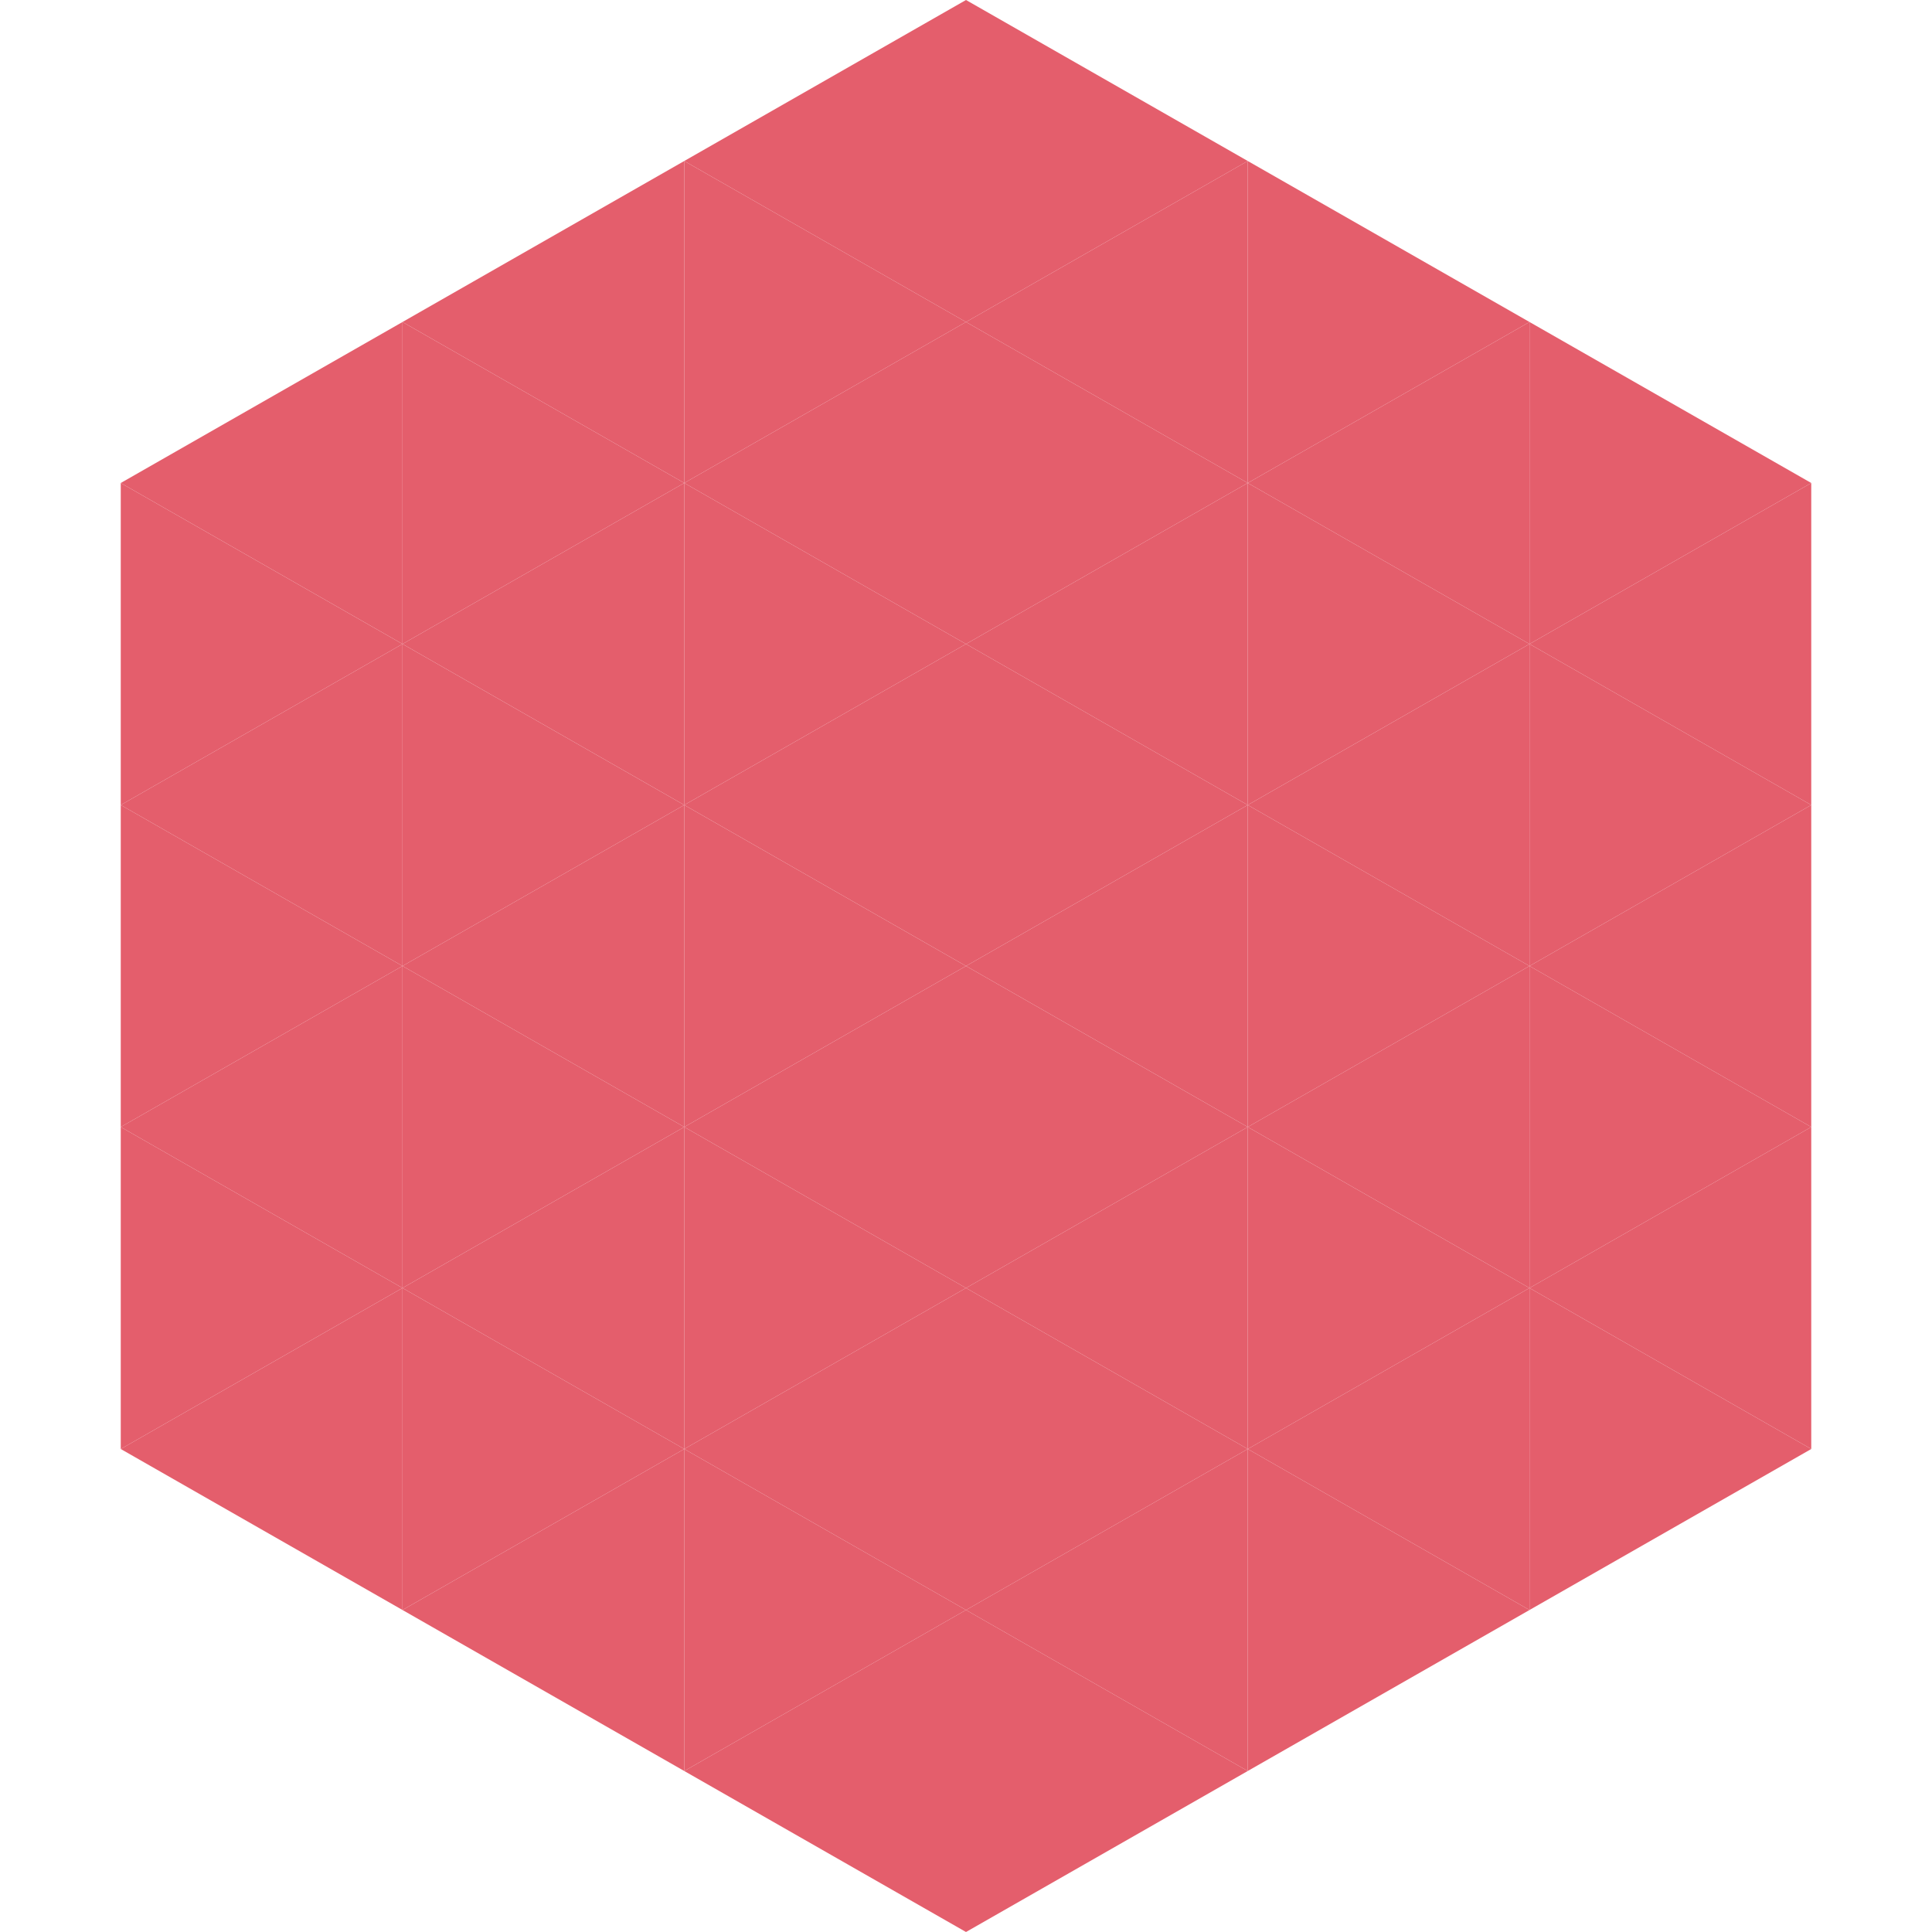 <?xml version="1.0"?>
<!-- Generated by SVGo -->
<svg width="240" height="240"
     xmlns="http://www.w3.org/2000/svg"
     xmlns:xlink="http://www.w3.org/1999/xlink">
<polygon points="50,40 15,60 50,80" style="fill:rgb(228,94,108)" />
<polygon points="190,40 225,60 190,80" style="fill:rgb(228,94,108)" />
<polygon points="15,60 50,80 15,100" style="fill:rgb(228,94,108)" />
<polygon points="225,60 190,80 225,100" style="fill:rgb(228,94,108)" />
<polygon points="50,80 15,100 50,120" style="fill:rgb(228,94,108)" />
<polygon points="190,80 225,100 190,120" style="fill:rgb(228,94,108)" />
<polygon points="15,100 50,120 15,140" style="fill:rgb(228,94,108)" />
<polygon points="225,100 190,120 225,140" style="fill:rgb(228,94,108)" />
<polygon points="50,120 15,140 50,160" style="fill:rgb(228,94,108)" />
<polygon points="190,120 225,140 190,160" style="fill:rgb(228,94,108)" />
<polygon points="15,140 50,160 15,180" style="fill:rgb(228,94,108)" />
<polygon points="225,140 190,160 225,180" style="fill:rgb(228,94,108)" />
<polygon points="50,160 15,180 50,200" style="fill:rgb(228,94,108)" />
<polygon points="190,160 225,180 190,200" style="fill:rgb(228,94,108)" />
<polygon points="15,180 50,200 15,220" style="fill:rgb(255,255,255); fill-opacity:0" />
<polygon points="225,180 190,200 225,220" style="fill:rgb(255,255,255); fill-opacity:0" />
<polygon points="50,0 85,20 50,40" style="fill:rgb(255,255,255); fill-opacity:0" />
<polygon points="190,0 155,20 190,40" style="fill:rgb(255,255,255); fill-opacity:0" />
<polygon points="85,20 50,40 85,60" style="fill:rgb(228,94,108)" />
<polygon points="155,20 190,40 155,60" style="fill:rgb(228,94,108)" />
<polygon points="50,40 85,60 50,80" style="fill:rgb(228,94,108)" />
<polygon points="190,40 155,60 190,80" style="fill:rgb(228,94,108)" />
<polygon points="85,60 50,80 85,100" style="fill:rgb(228,94,108)" />
<polygon points="155,60 190,80 155,100" style="fill:rgb(228,94,108)" />
<polygon points="50,80 85,100 50,120" style="fill:rgb(228,94,108)" />
<polygon points="190,80 155,100 190,120" style="fill:rgb(228,94,108)" />
<polygon points="85,100 50,120 85,140" style="fill:rgb(228,94,108)" />
<polygon points="155,100 190,120 155,140" style="fill:rgb(228,94,108)" />
<polygon points="50,120 85,140 50,160" style="fill:rgb(228,94,108)" />
<polygon points="190,120 155,140 190,160" style="fill:rgb(228,94,108)" />
<polygon points="85,140 50,160 85,180" style="fill:rgb(228,94,108)" />
<polygon points="155,140 190,160 155,180" style="fill:rgb(228,94,108)" />
<polygon points="50,160 85,180 50,200" style="fill:rgb(228,94,108)" />
<polygon points="190,160 155,180 190,200" style="fill:rgb(228,94,108)" />
<polygon points="85,180 50,200 85,220" style="fill:rgb(228,94,108)" />
<polygon points="155,180 190,200 155,220" style="fill:rgb(228,94,108)" />
<polygon points="120,0 85,20 120,40" style="fill:rgb(228,94,108)" />
<polygon points="120,0 155,20 120,40" style="fill:rgb(228,94,108)" />
<polygon points="85,20 120,40 85,60" style="fill:rgb(228,94,108)" />
<polygon points="155,20 120,40 155,60" style="fill:rgb(228,94,108)" />
<polygon points="120,40 85,60 120,80" style="fill:rgb(228,94,108)" />
<polygon points="120,40 155,60 120,80" style="fill:rgb(228,94,108)" />
<polygon points="85,60 120,80 85,100" style="fill:rgb(228,94,108)" />
<polygon points="155,60 120,80 155,100" style="fill:rgb(228,94,108)" />
<polygon points="120,80 85,100 120,120" style="fill:rgb(228,94,108)" />
<polygon points="120,80 155,100 120,120" style="fill:rgb(228,94,108)" />
<polygon points="85,100 120,120 85,140" style="fill:rgb(228,94,108)" />
<polygon points="155,100 120,120 155,140" style="fill:rgb(228,94,108)" />
<polygon points="120,120 85,140 120,160" style="fill:rgb(228,94,108)" />
<polygon points="120,120 155,140 120,160" style="fill:rgb(228,94,108)" />
<polygon points="85,140 120,160 85,180" style="fill:rgb(228,94,108)" />
<polygon points="155,140 120,160 155,180" style="fill:rgb(228,94,108)" />
<polygon points="120,160 85,180 120,200" style="fill:rgb(228,94,108)" />
<polygon points="120,160 155,180 120,200" style="fill:rgb(228,94,108)" />
<polygon points="85,180 120,200 85,220" style="fill:rgb(228,94,108)" />
<polygon points="155,180 120,200 155,220" style="fill:rgb(228,94,108)" />
<polygon points="120,200 85,220 120,240" style="fill:rgb(228,94,108)" />
<polygon points="120,200 155,220 120,240" style="fill:rgb(228,94,108)" />
<polygon points="85,220 120,240 85,260" style="fill:rgb(255,255,255); fill-opacity:0" />
<polygon points="155,220 120,240 155,260" style="fill:rgb(255,255,255); fill-opacity:0" />
</svg>
